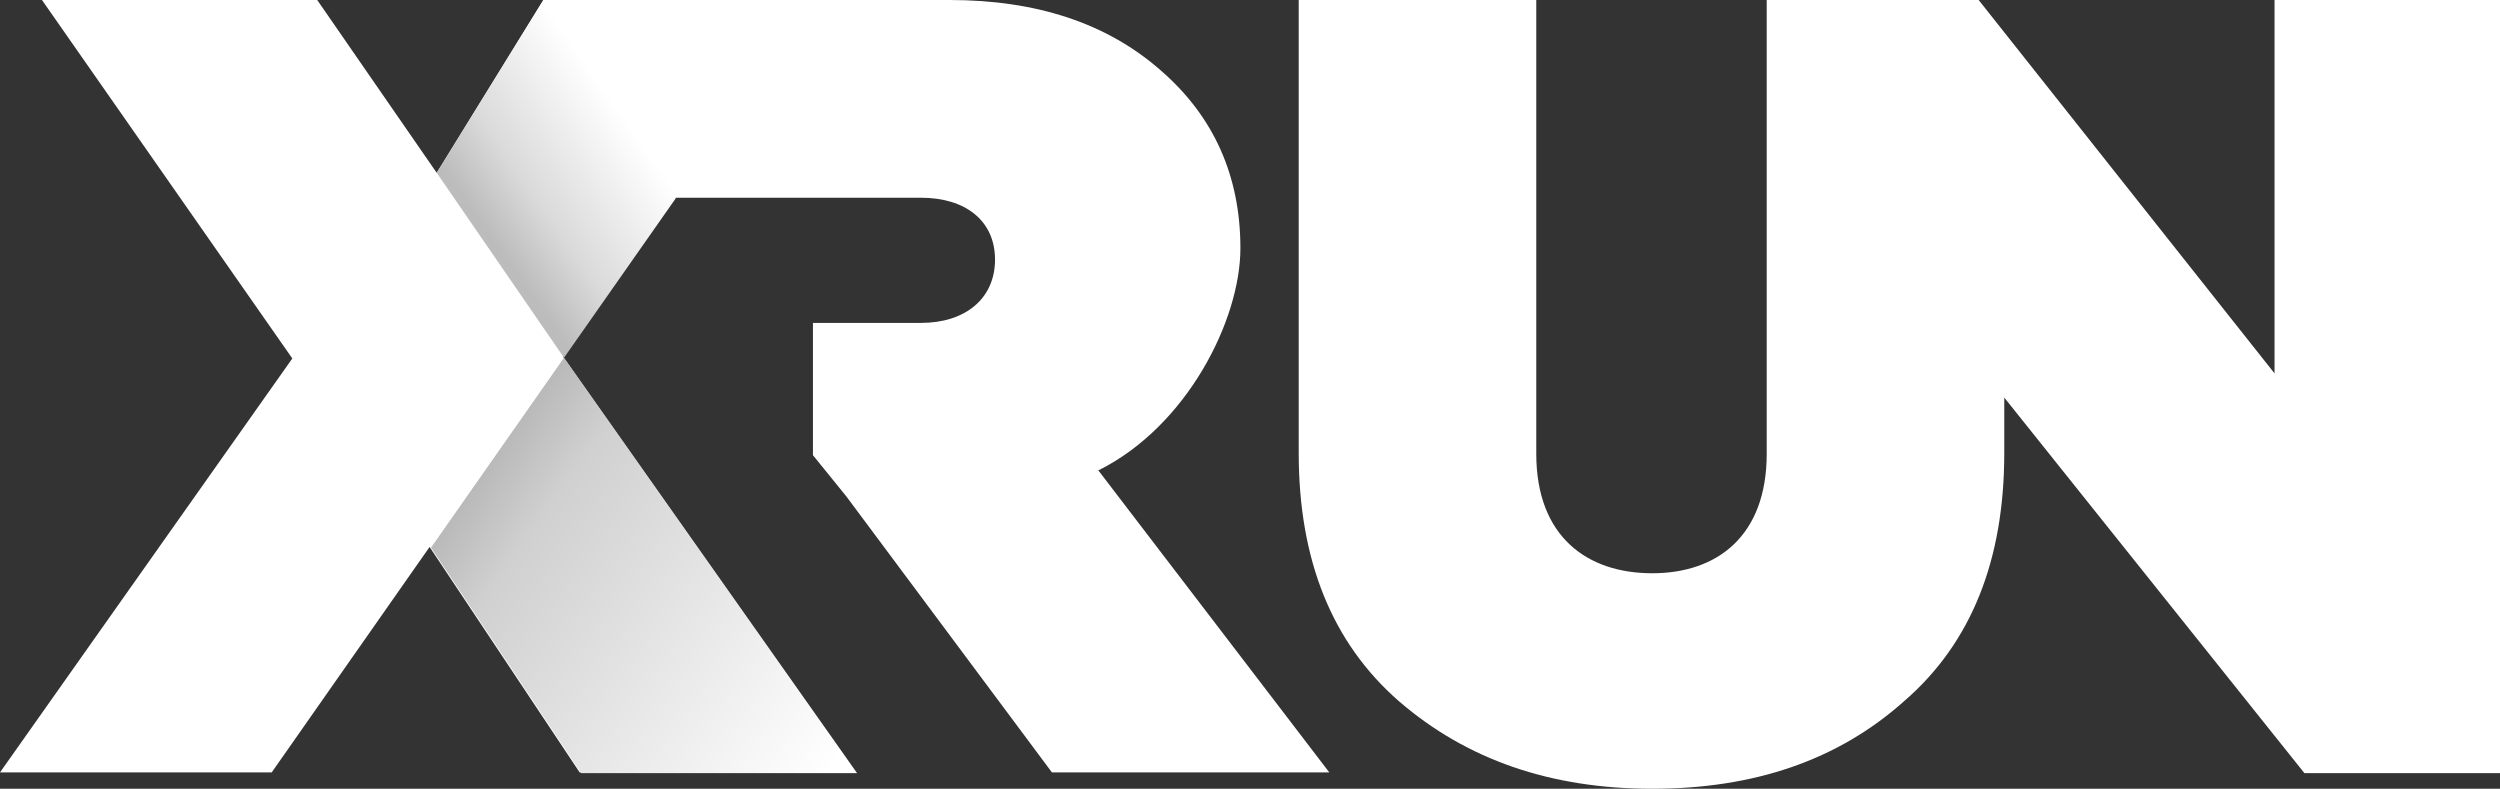 <svg xmlns="http://www.w3.org/2000/svg" xmlns:xlink="http://www.w3.org/1999/xlink" viewBox="0 0 351.5 110.9"><rect x="0" y="0" width="351.5" height="110.9" fill="#333333" stroke="none"/><defs><style>      .cls-1 {        fill: none;      }      .cls-2 {        fill: url(#Dégradé_sans_nom_2);      }      .cls-3 {        fill: url(#Dégradé_sans_nom_3);      }      .cls-4 {        isolation: isolate;      }      .cls-5 {        mix-blend-mode: multiply;      }      .cls-6 {        clip-path: url(#clippath-1);      }      .cls-7 {        clip-path: url(#clippath-3);      }      .cls-8 {        clip-path: url(#clippath-4);      }      .cls-9 {        clip-path: url(#clippath-2);      }      .cls-10 {        fill: #fff;      }      .cls-11 {        clip-path: url(#clippath);      }    </style><clipPath id="clippath"><rect class="cls-1" x="0" y="0" width="351.5" height="110.9"></rect></clipPath><clipPath id="clippath-1"><rect class="cls-1" x="60.6" y="50.3" width="59.9" height="58.4"></rect></clipPath><clipPath id="clippath-2"><polygon class="cls-1" points="79.3 50.3 60.6 77 81.7 108.7 120.5 108.7 79.3 50.3"></polygon></clipPath><linearGradient id="D&#xE9;grad&#xE9;_sans_nom_2" data-name="D&#xE9;grad&#xE9; sans nom 2" x1="-94.5" y1="217.5" x2="-93.5" y2="217.5" gradientTransform="translate(14712.2 -6232.8) rotate(-90) scale(67.2 -67.2)" gradientUnits="userSpaceOnUse"><stop offset="0" stop-color="#fff"></stop><stop offset=".8" stop-color="#d0d0d0"></stop><stop offset="1" stop-color="#b2b2b2"></stop></linearGradient><clipPath id="clippath-3"><rect class="cls-1" x="61.4" y="0" width="33.6" height="50.3"></rect></clipPath><clipPath id="clippath-4"><polygon class="cls-1" points="95 0 76.4 0 61.4 24.3 79.3 50.3 95 27.9 95 0"></polygon></clipPath><linearGradient id="D&#xE9;grad&#xE9;_sans_nom_3" data-name="D&#xE9;grad&#xE9; sans nom 3" x1="-94.5" y1="217.6" x2="-93.5" y2="217.6" gradientTransform="translate(-3833 -9044.5) rotate(-180) scale(41.7 -41.7)" gradientUnits="userSpaceOnUse"><stop offset="0" stop-color="#fff"></stop><stop offset=".4" stop-color="#fff"></stop><stop offset=".8" stop-color="#dadada"></stop><stop offset="1" stop-color="#bdbcbc"></stop></linearGradient></defs><g class="cls-4"><g id="Calque_1"><g class="cls-11"><path class="cls-10" d="M154.4,66.1l32.5,42.5h-39l-28.9-38.8-4.7-5.8v-18.6h15.2c6.2,0,10.4-3.4,10.4-8.9s-4.2-8.7-10.4-8.7h-34.6s0,0,0,0l-15.7,22.4,41.1,58.4h-38.8l-21.1-31.7-22.2,31.7H0l41.1-58.2L5.9,0h38.7l16.8,24.3L76.4,0h57.1c12.3,0,22.2,3.3,29.7,9.9,7.5,6.5,11.2,14.9,11.2,25s-7.5,25-19.9,31.2M319.8,0v52.5L278.2,0h-29.8v63.8c0,11.6-7,16.8-16.1,16.8s-16.3-5.1-16.3-16.8V0h-33.4v63.7c0,15.1,4.7,26.7,14.1,34.9,9.5,8.2,21.3,12.3,35.6,12.3s26.1-4,35.4-12.3c9.5-8.2,14.1-19.9,14.1-34.9v-7.8l42.2,52.8h27.5V0h-31.7Z"></path><g class="cls-5"><g class="cls-6"><g class="cls-9"><rect class="cls-2" x="49.5" y="38.2" width="82.2" height="82.6" transform="translate(-26.5 108.1) rotate(-55)"></rect></g></g></g><g class="cls-5"><g class="cls-7"><g class="cls-8"><rect class="cls-3" x="50" y="-5.1" width="56.4" height="60.5" transform="translate(-.3 49.4) rotate(-35)"></rect></g></g></g></g></g></g></svg>